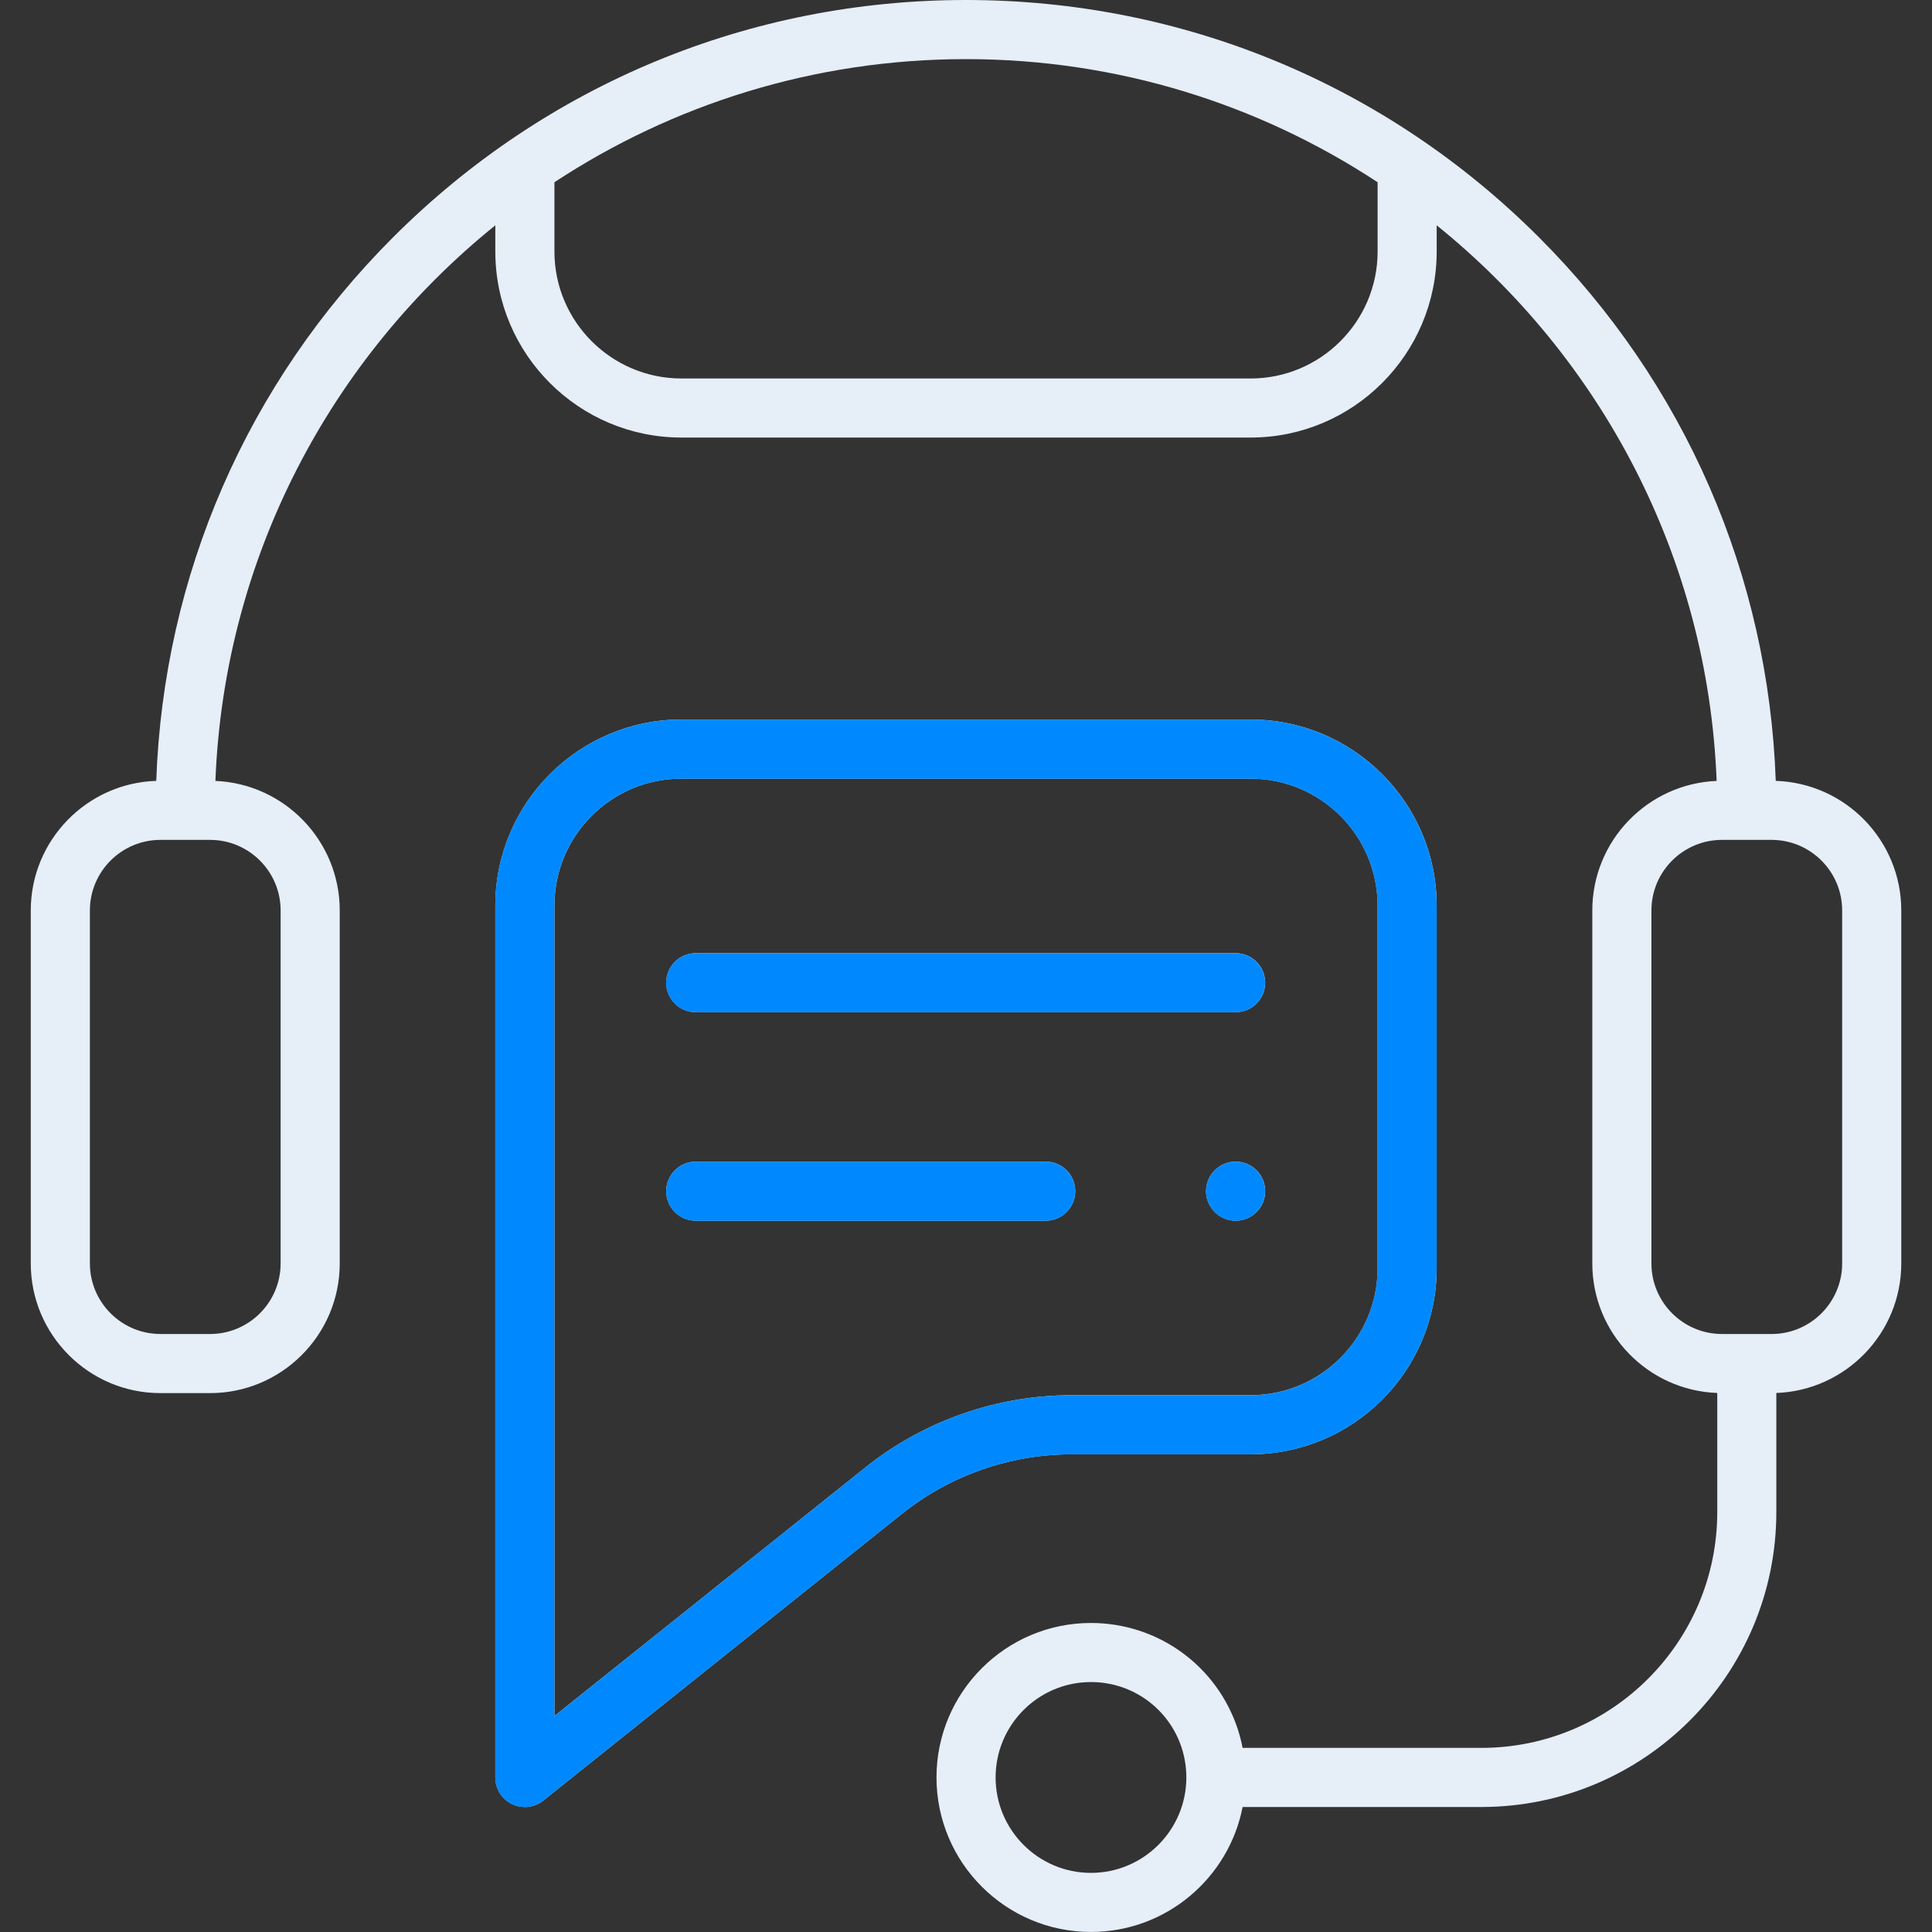 <svg width="40" height="40" viewBox="0 0 40 40" fill="none" xmlns="http://www.w3.org/2000/svg">
<rect x="0" y="0" width="40" height="40" fill="#333333" stroke="none"/>
<g clip-path="url(#clip0_30377_51762)">
<path d="M36.765 16.167C36.614 11.915 34.888 7.939 31.863 4.914C28.695 1.745 24.482 0 20 0C15.519 0 11.306 1.745 8.137 4.914C5.113 7.939 3.386 11.915 3.235 16.167C1.795 16.213 0.637 17.398 0.637 18.85V26.158C0.637 27.638 1.841 28.843 3.322 28.843H4.349C5.829 28.843 7.034 27.638 7.034 26.158V18.85C7.034 17.407 5.889 16.227 4.46 16.168C4.64 11.526 6.864 7.399 10.255 4.665V5.207C10.255 7.331 11.983 9.059 14.108 9.059H25.893C28.017 9.059 29.745 7.331 29.745 5.207V4.665C33.137 7.399 35.361 11.526 35.541 16.168C34.112 16.227 32.967 17.407 32.967 18.85V26.158C32.967 27.605 34.118 28.788 35.554 28.84V31.305C35.554 33.998 33.363 36.188 30.67 36.188H25.727C25.702 36.06 25.669 35.932 25.629 35.807C25.198 34.488 23.975 33.602 22.587 33.602C20.823 33.602 19.389 35.036 19.389 36.8C19.389 38.564 20.823 39.999 22.587 39.999C24.142 39.999 25.44 38.885 25.727 37.412H30.67C34.038 37.412 36.777 34.672 36.777 31.305V28.84C38.212 28.788 39.364 27.605 39.364 26.158V18.85C39.364 17.398 38.206 16.213 36.765 16.167ZM5.81 18.85V26.157C5.81 26.963 5.155 27.619 4.349 27.619H3.322C2.516 27.619 1.861 26.963 1.861 26.157V18.85C1.861 18.044 2.516 17.389 3.322 17.389H4.349C5.155 17.389 5.81 18.044 5.81 18.85ZM28.522 5.207C28.522 6.656 27.342 7.836 25.893 7.836H14.108C12.658 7.836 11.479 6.656 11.479 5.207V3.773C13.928 2.162 16.857 1.224 20 1.224C23.144 1.224 26.073 2.162 28.522 3.773V5.207ZM22.587 38.776C21.498 38.776 20.613 37.889 20.613 36.8C20.613 35.711 21.498 34.825 22.587 34.825C23.444 34.825 24.199 35.372 24.465 36.185C24.529 36.385 24.562 36.591 24.562 36.8C24.562 37.889 23.676 38.776 22.587 38.776ZM38.14 26.158C38.14 26.963 37.485 27.619 36.679 27.619H35.652C34.846 27.619 34.191 26.963 34.191 26.158V18.85C34.191 18.044 34.846 17.389 35.652 17.389H36.679C37.485 17.389 38.14 18.044 38.14 18.85V26.158ZM25.893 30.11C28.017 30.11 29.745 28.382 29.745 26.258V18.75C29.745 16.626 28.017 14.897 25.893 14.897H14.108C11.983 14.897 10.255 16.626 10.255 18.75V36.8C10.255 37.036 10.39 37.25 10.602 37.352C10.686 37.392 10.777 37.412 10.867 37.412C11.004 37.412 11.139 37.367 11.249 37.278L18.679 31.338C19.67 30.547 20.914 30.11 22.182 30.11L25.893 30.11ZM17.915 30.383L11.479 35.528V18.75C11.479 17.3 12.658 16.121 14.108 16.121H25.893C27.342 16.121 28.522 17.3 28.522 18.75V26.258C28.522 27.707 27.342 28.886 25.893 28.886H22.182C20.637 28.887 19.122 29.418 17.915 30.383ZM13.793 20.346C13.793 20.008 14.067 19.734 14.405 19.734H25.582C25.92 19.734 26.194 20.008 26.194 20.346C26.194 20.683 25.92 20.957 25.582 20.957H14.405C14.067 20.957 13.793 20.683 13.793 20.346ZM22.262 24.662C22.262 25 21.988 25.274 21.651 25.274H14.405C14.067 25.274 13.793 25 13.793 24.662C13.793 24.324 14.067 24.05 14.405 24.05H21.651C21.989 24.05 22.262 24.324 22.262 24.662ZM26.194 24.662C26.194 25 25.92 25.274 25.582 25.274C25.244 25.274 24.97 25 24.97 24.662C24.97 24.324 25.244 24.05 25.582 24.05C25.92 24.05 26.194 24.324 26.194 24.662Z" fill="#E6EEF8"/>
<path fill-rule="evenodd" clip-rule="evenodd" d="M25.892 30.111C28.016 30.111 29.744 28.383 29.744 26.259V18.751C29.744 16.627 28.016 14.898 25.892 14.898H14.106C11.982 14.898 10.254 16.627 10.254 18.751V36.801C10.254 37.037 10.389 37.251 10.601 37.353C10.685 37.394 10.776 37.413 10.866 37.413C11.002 37.413 11.137 37.368 11.248 37.279L18.678 31.34C19.668 30.547 20.912 30.111 22.181 30.111L25.892 30.111ZM11.478 35.529L17.913 30.384C19.12 29.419 20.636 28.887 22.18 28.887H25.892C27.341 28.887 28.52 27.708 28.52 26.259V18.751C28.52 17.301 27.341 16.122 25.892 16.122H14.106C12.657 16.122 11.478 17.301 11.478 18.751V35.529ZM13.791 20.347C13.791 20.009 14.066 19.735 14.403 19.735H25.581C25.918 19.735 26.192 20.009 26.192 20.347C26.192 20.684 25.918 20.958 25.581 20.958H14.403C14.066 20.958 13.791 20.684 13.791 20.347ZM22.261 24.663C22.261 25.001 21.987 25.275 21.649 25.275H14.403C14.066 25.275 13.792 25.001 13.792 24.663C13.792 24.325 14.066 24.051 14.403 24.051H21.649C21.987 24.051 22.261 24.325 22.261 24.663ZM26.192 24.663C26.192 25.001 25.918 25.275 25.581 25.275C25.243 25.275 24.969 25.001 24.969 24.663C24.969 24.325 25.243 24.051 25.581 24.051C25.918 24.051 26.192 24.325 26.192 24.663Z" fill="#0089FF"/>
</g>
<defs>
<clipPath id="clip0_30377_51762">
<rect width="40" height="40" fill="white"/>
</clipPath>
</defs>
</svg>
